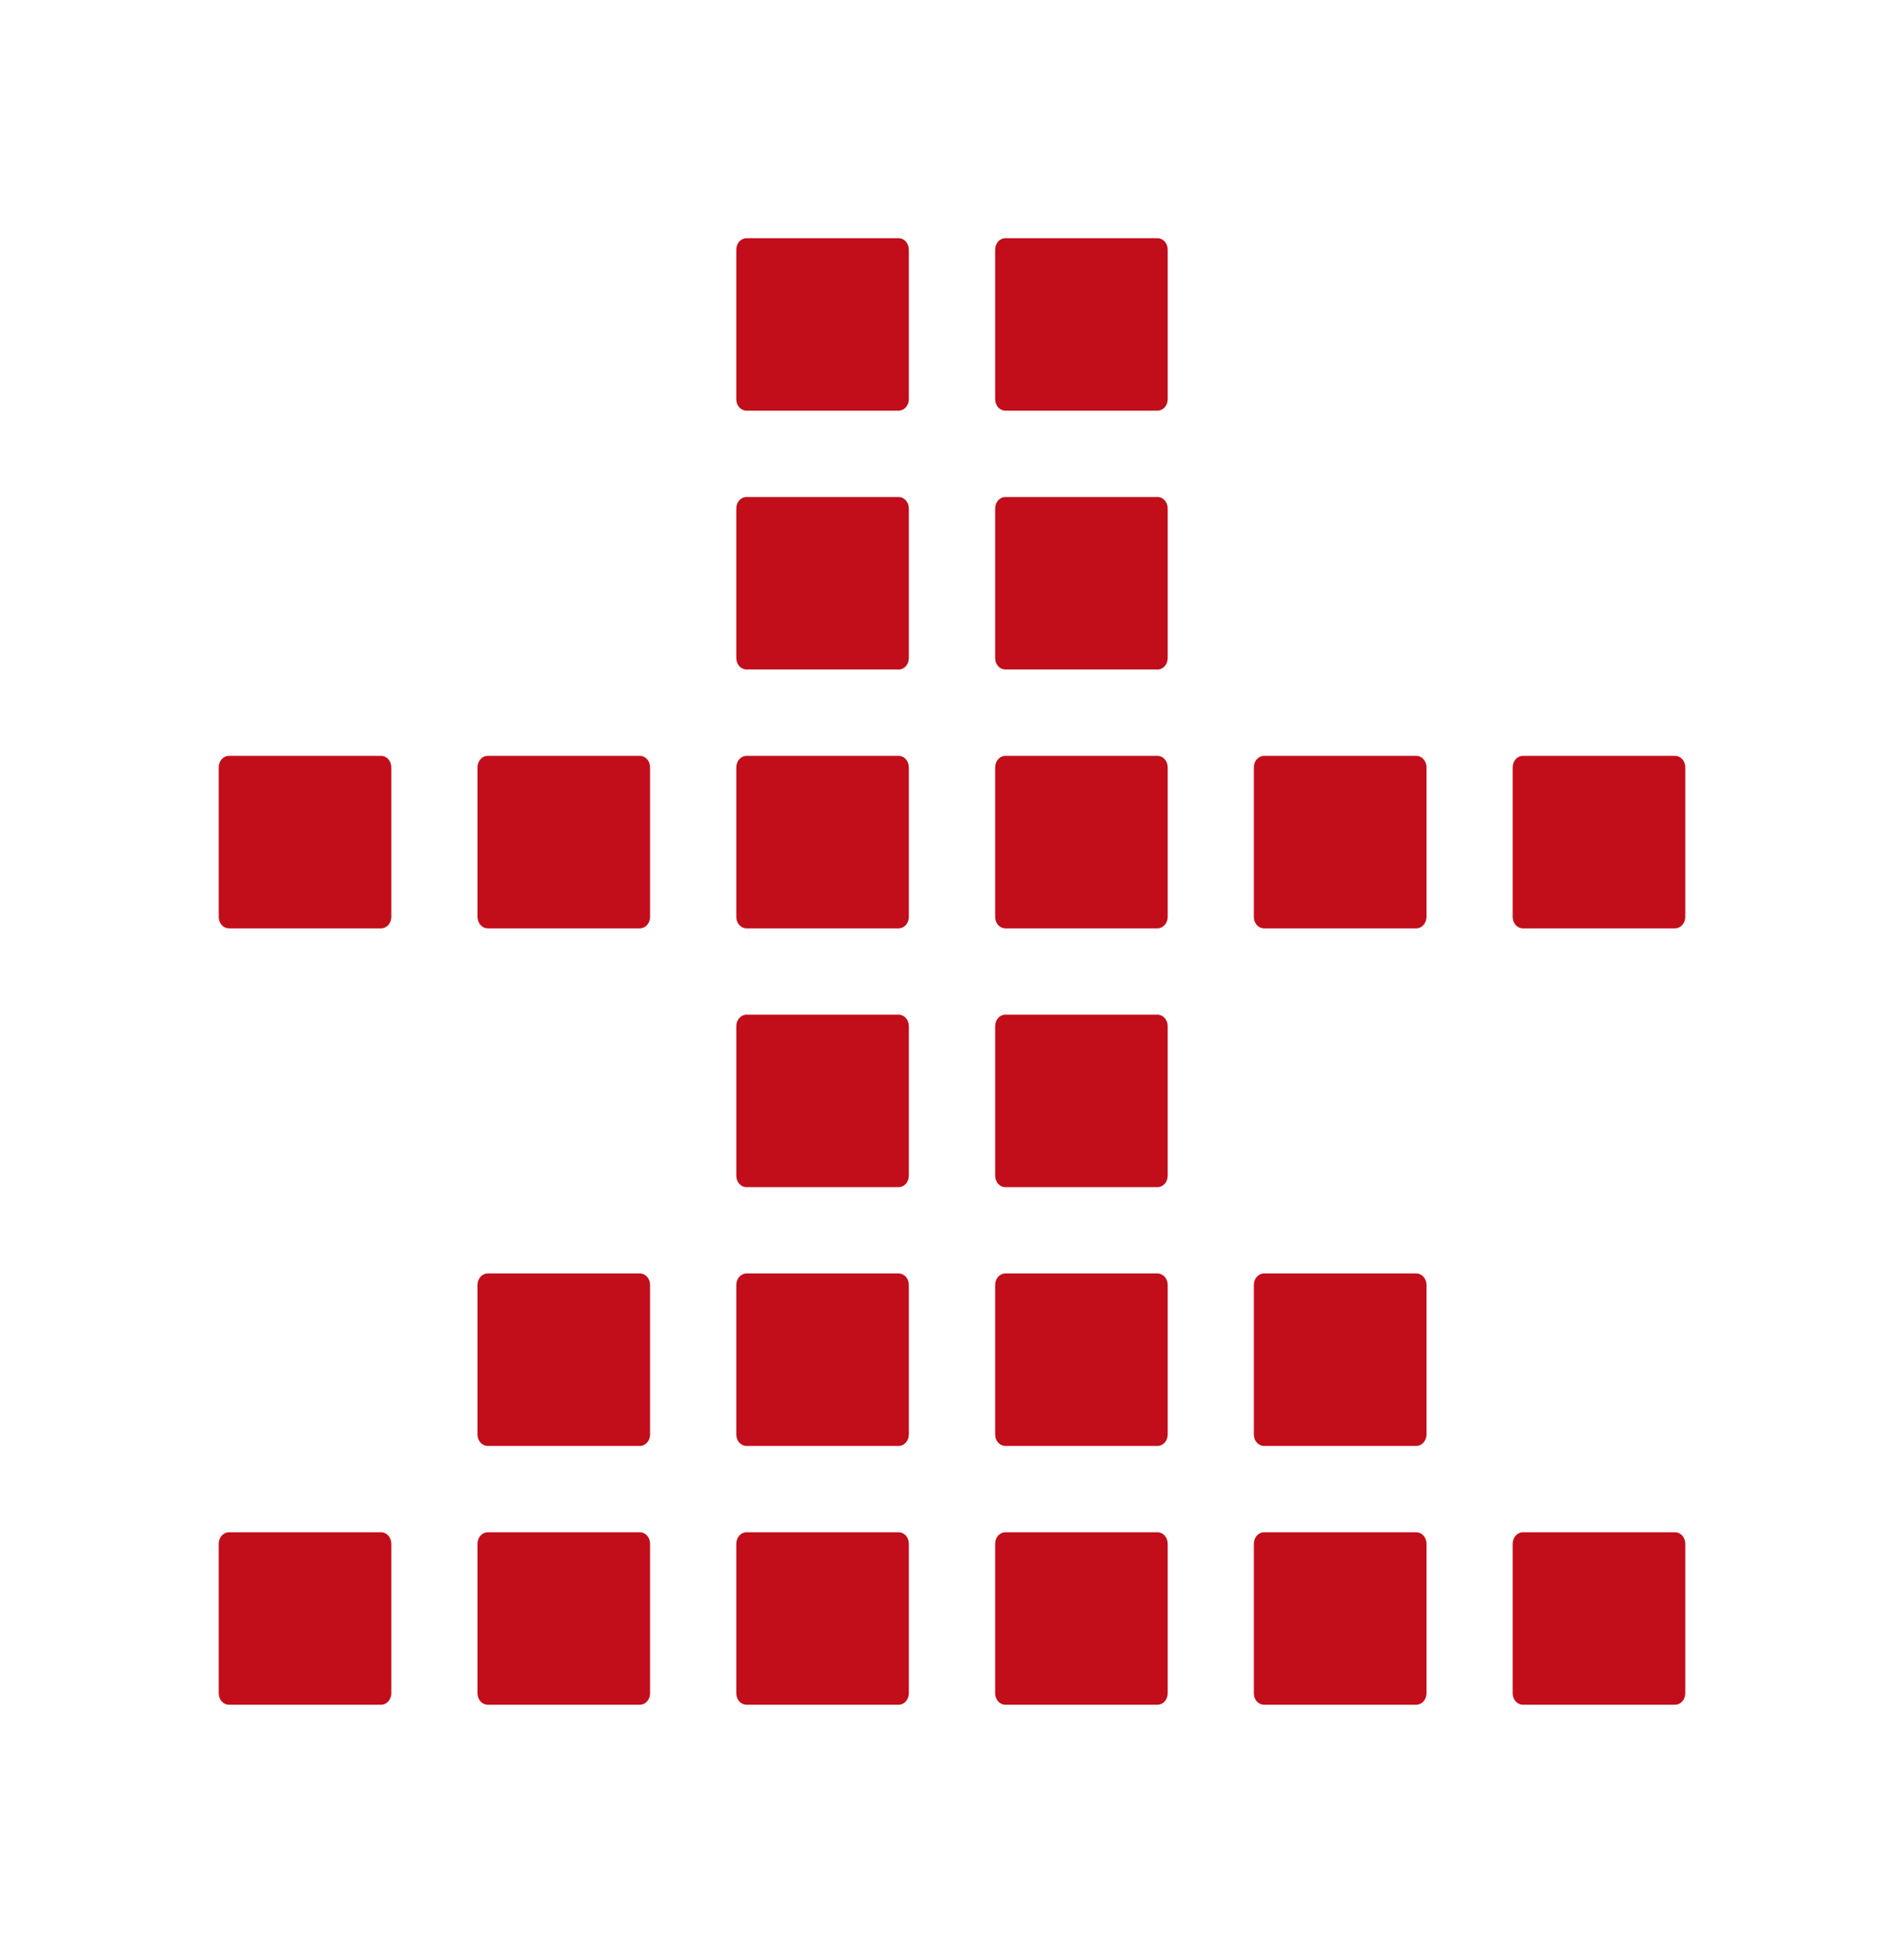 <svg xmlns="http://www.w3.org/2000/svg" viewBox="0 0 258.77 264.04"><path d="M122.13 55.81c.77 0 1.39-.69 1.39-1.56V33.93c0-.87-.62-1.56-1.39-1.56h-20.67c-.77 0-1.39.69-1.39 1.56v20.32c0 .87.61 1.56 1.39 1.56h20.67zm35.18 0c.77 0 1.39-.69 1.39-1.56V33.93c0-.87-.62-1.56-1.39-1.56h-20.67c-.77 0-1.39.69-1.39 1.56v20.32c0 .87.61 1.56 1.39 1.56h20.67zm-35.18 35.18c.77 0 1.39-.69 1.39-1.56V69.1c0-.87-.62-1.56-1.39-1.56h-20.67c-.77 0-1.39.69-1.39 1.56v20.32c0 .87.61 1.56 1.39 1.56h20.67zm35.18 0c.77 0 1.39-.69 1.39-1.56V69.1c0-.87-.62-1.56-1.39-1.56h-20.67c-.77 0-1.39.69-1.39 1.56v20.32c0 .87.61 1.56 1.39 1.56h20.67zm-70.35 35.17c.77 0 1.39-.69 1.39-1.56v-20.32c0-.87-.62-1.56-1.39-1.56H66.29c-.77 0-1.39.69-1.39 1.56v20.32c0 .87.61 1.56 1.39 1.56h20.67zm-35.17 0c.77 0 1.39-.69 1.39-1.56v-20.32c0-.87-.62-1.56-1.39-1.56H31.12c-.77 0-1.39.69-1.39 1.56v20.32c0 .87.61 1.56 1.39 1.56h20.67zm70.34 0c.77 0 1.39-.69 1.39-1.56v-20.32c0-.87-.62-1.56-1.39-1.56h-20.67c-.77 0-1.39.69-1.39 1.56v20.32c0 .87.61 1.56 1.39 1.56h20.67zm35.18 0c.77 0 1.39-.69 1.39-1.56v-20.32c0-.87-.62-1.56-1.39-1.56h-20.67c-.77 0-1.39.69-1.39 1.56v20.32c0 .87.61 1.56 1.39 1.56h20.67zm35.17 0c.77 0 1.39-.69 1.39-1.56v-20.32c0-.87-.62-1.56-1.39-1.56H171.8c-.77 0-1.39.69-1.39 1.56v20.32c0 .87.61 1.56 1.39 1.56h20.68zm35.17 0c.77 0 1.39-.69 1.39-1.56v-20.32c0-.87-.62-1.56-1.39-1.56h-20.67c-.77 0-1.39.69-1.39 1.56v20.32c0 .87.61 1.56 1.39 1.56h20.67zm-105.52 35.17c.77 0 1.39-.69 1.39-1.56v-20.32c0-.87-.62-1.56-1.39-1.56h-20.67c-.77 0-1.39.69-1.39 1.56v20.32c0 .87.61 1.56 1.39 1.56h20.67zm35.18 0c.77 0 1.39-.69 1.39-1.56v-20.32c0-.87-.62-1.56-1.39-1.56h-20.67c-.77 0-1.39.69-1.39 1.56v20.32c0 .87.61 1.56 1.39 1.56h20.67zM86.96 196.5c.77 0 1.39-.69 1.39-1.56v-20.32c0-.87-.62-1.56-1.39-1.56H66.29c-.77 0-1.39.69-1.39 1.56v20.32c0 .87.61 1.56 1.39 1.56h20.67zm35.17 0c.77 0 1.39-.69 1.39-1.56v-20.32c0-.87-.62-1.56-1.39-1.56h-20.67c-.77 0-1.39.69-1.39 1.56v20.32c0 .87.61 1.56 1.39 1.56h20.67zm35.18 0c.77 0 1.39-.69 1.39-1.56v-20.32c0-.87-.62-1.56-1.39-1.56h-20.67c-.77 0-1.39.69-1.39 1.56v20.32c0 .87.61 1.56 1.39 1.56h20.67zm35.17 0c.77 0 1.39-.69 1.39-1.56v-20.32c0-.87-.62-1.56-1.39-1.56H171.8c-.77 0-1.39.69-1.39 1.56v20.32c0 .87.61 1.56 1.39 1.56h20.68zM86.96 231.67c.77 0 1.39-.69 1.39-1.56v-20.32c0-.87-.62-1.56-1.39-1.56H66.29c-.77 0-1.39.69-1.39 1.56v20.32c0 .87.61 1.56 1.39 1.56h20.67zm-35.17 0c.77 0 1.39-.69 1.39-1.56v-20.32c0-.87-.62-1.56-1.39-1.56H31.12c-.77 0-1.39.69-1.39 1.56v20.32c0 .87.61 1.56 1.39 1.56h20.67zm70.34 0c.77 0 1.39-.69 1.39-1.56v-20.32c0-.87-.62-1.56-1.39-1.56h-20.67c-.77 0-1.39.69-1.39 1.56v20.32c0 .87.61 1.56 1.39 1.56h20.67zm35.18 0c.77 0 1.39-.69 1.39-1.56v-20.32c0-.87-.62-1.56-1.39-1.56h-20.67c-.77 0-1.39.69-1.39 1.56v20.32c0 .87.61 1.56 1.39 1.56h20.67zm35.17 0c.77 0 1.39-.69 1.39-1.56v-20.32c0-.87-.62-1.56-1.39-1.56H171.8c-.77 0-1.39.69-1.39 1.56v20.32c0 .87.61 1.56 1.39 1.56h20.68zm35.17 0c.77 0 1.39-.69 1.39-1.56v-20.32c0-.87-.62-1.56-1.39-1.56h-20.67c-.77 0-1.39.69-1.39 1.56v20.32c0 .87.61 1.56 1.39 1.56h20.67z" fill="#c10e1a"/></svg>